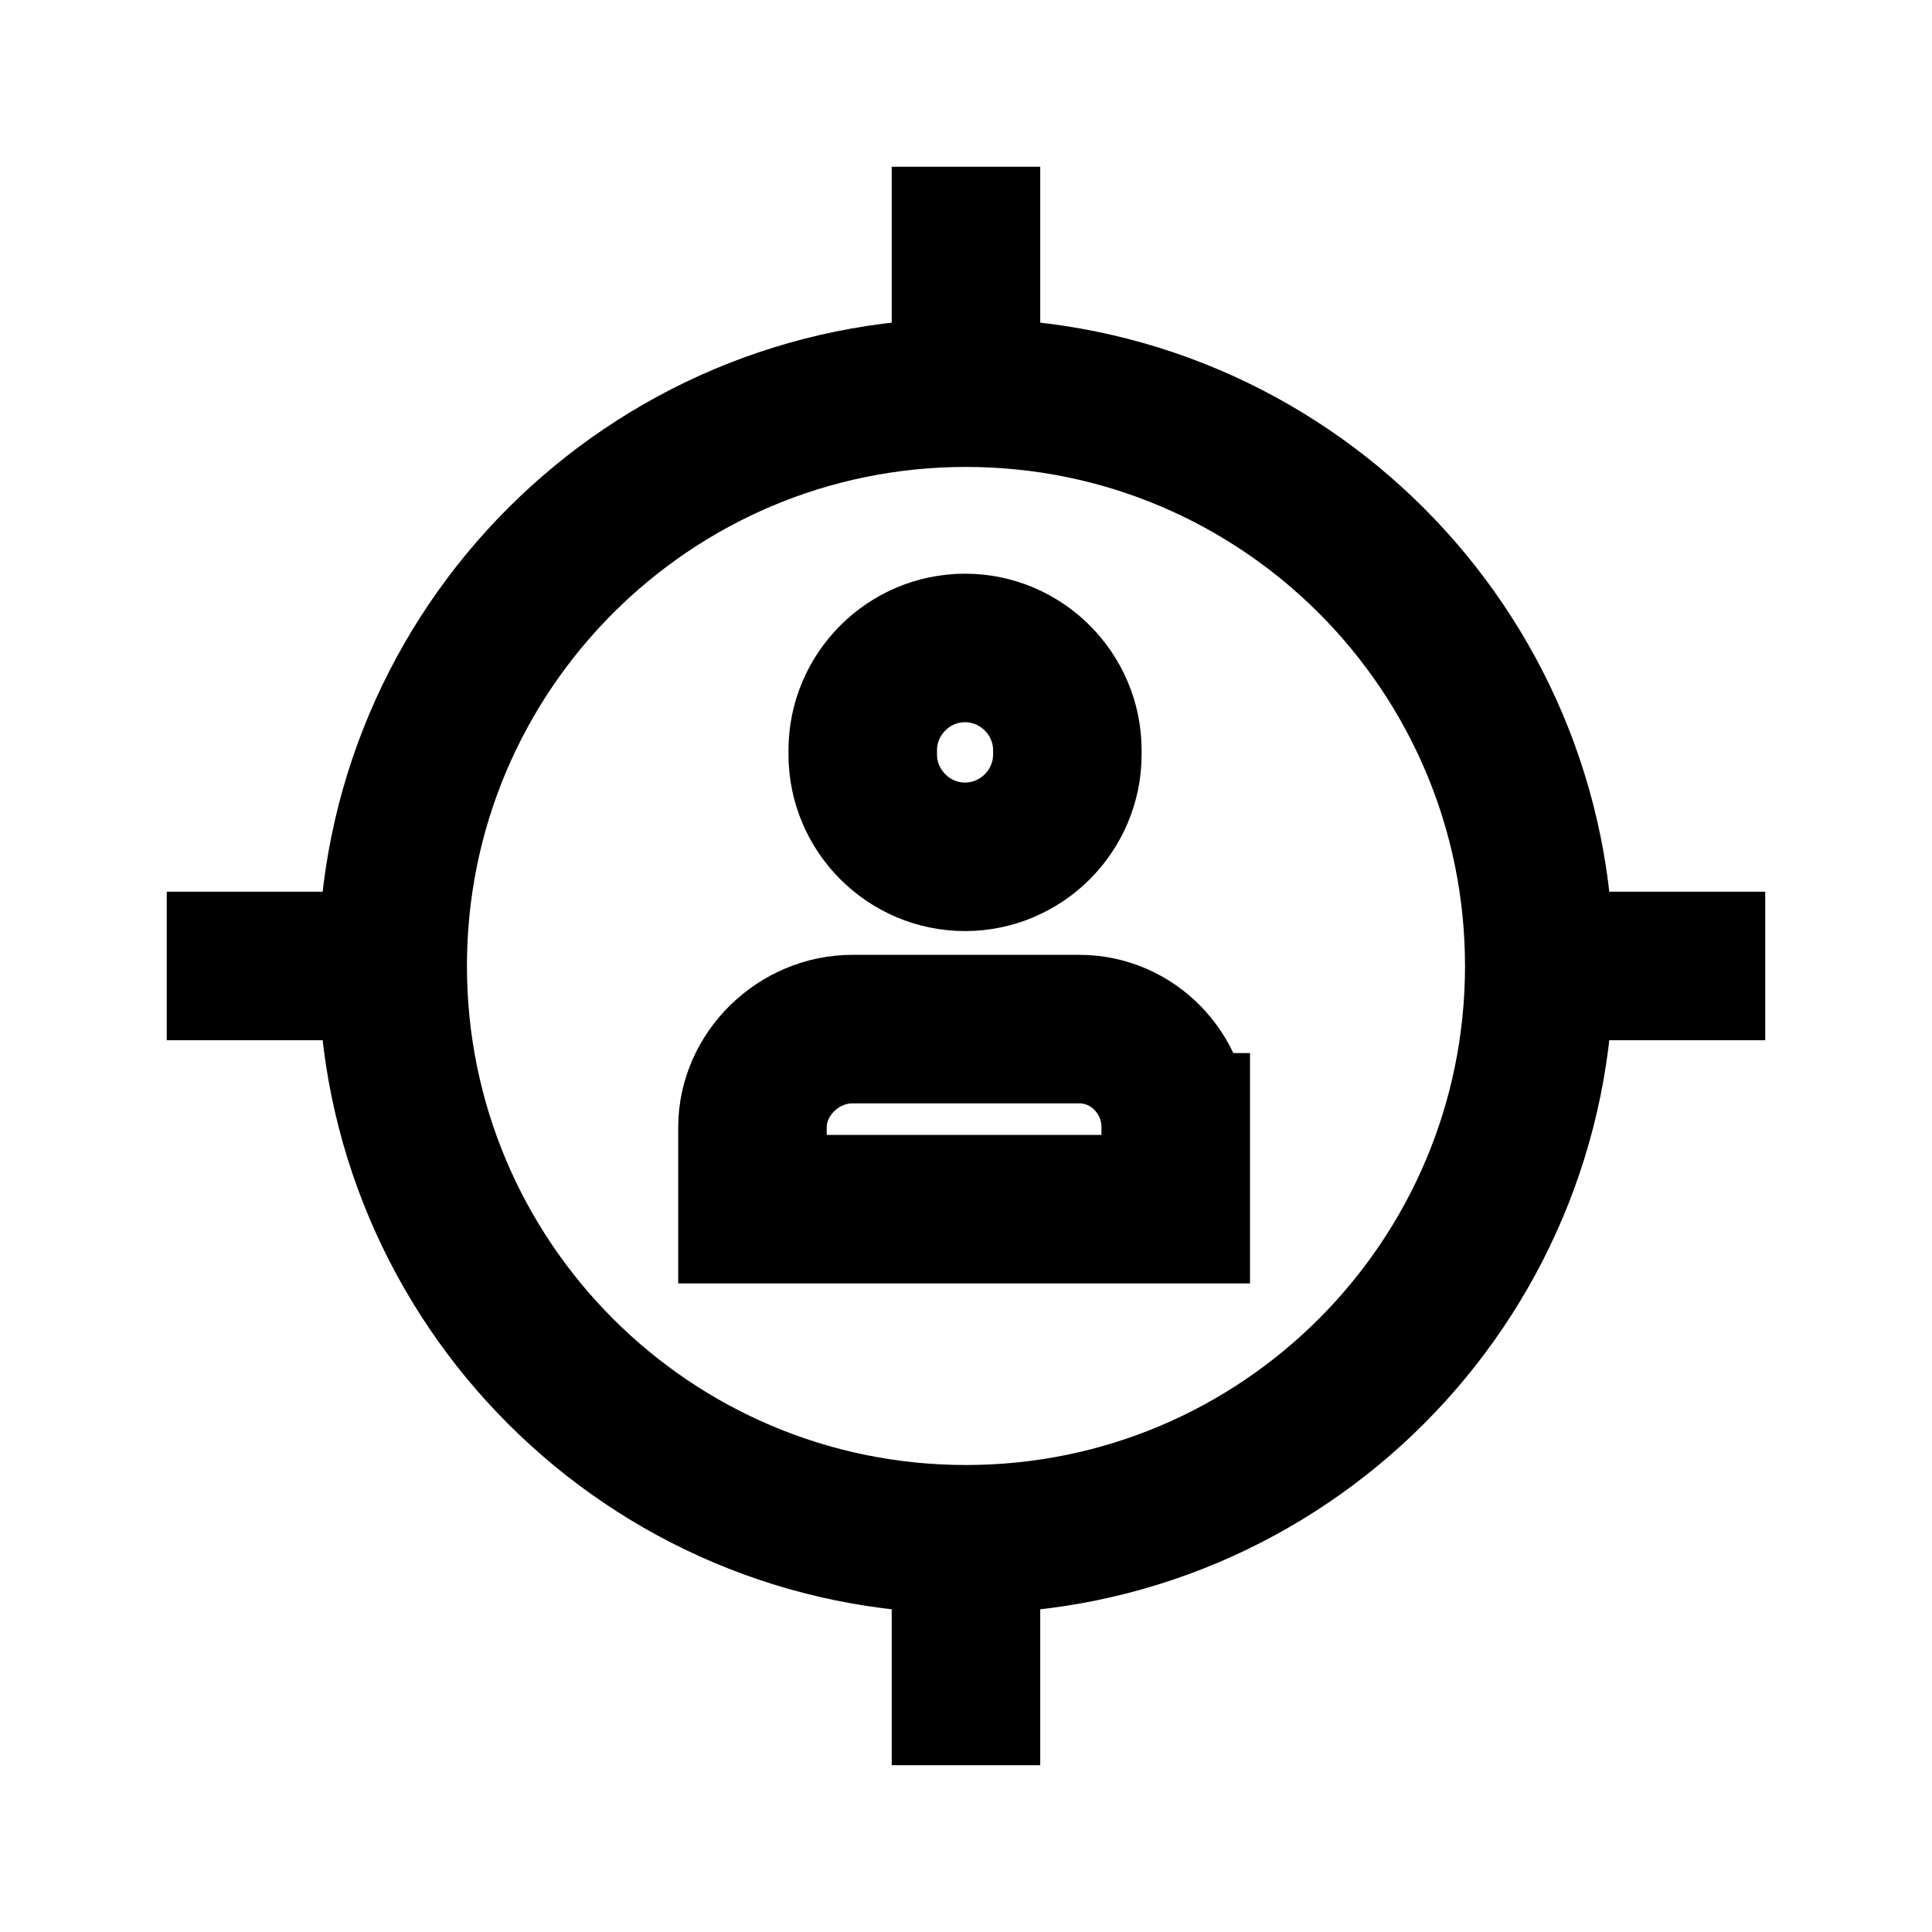 <?xml version="1.0" encoding="UTF-8"?>
<!-- Uploaded to: SVG Repo, www.svgrepo.com, Generator: SVG Repo Mixer Tools -->
<svg width="800px" height="800px" version="1.1" viewBox="144 144 512 512" xmlns="http://www.w3.org/2000/svg">
 <defs>
  <clipPath id="b">
   <path d="m148.09 148.09h503.81v503.81h-503.81z"/>
  </clipPath>
  <clipPath id="a">
   <path d="m148.09 148.09h503.81v503.81h-503.81z"/>
  </clipPath>
 </defs>
 <g clip-path="url(#b)">
  <path transform="matrix(.492 0 0 .492 148.09 148.09)" d="m820.8 512c0 170.54-138.26 308.8-308.8 308.8-170.55 0-308.8-138.26-308.8-308.8 0-170.55 138.25-308.8 308.8-308.8 170.54 0 308.8 138.25 308.8 308.8" fill="none" stroke="#000000" stroke-miterlimit="10" stroke-width="80"/>
 </g>
 <path transform="matrix(.492 0 0 .492 148.09 148.09)" d="m512 203.2v-121.7" fill="none" stroke="#000000" stroke-miterlimit="10" stroke-width="80"/>
 <path transform="matrix(.492 0 0 .492 148.09 148.09)" d="m512 942.5v-121.7" fill="none" stroke="#000000" stroke-miterlimit="10" stroke-width="80"/>
 <path transform="matrix(.492 0 0 .492 148.09 148.09)" d="m203.2 512h-121.7" fill="none" stroke="#000000" stroke-miterlimit="10" stroke-width="80"/>
 <path transform="matrix(.492 0 0 .492 148.09 148.09)" d="m942.5 512h-121.7" fill="none" stroke="#000000" stroke-miterlimit="10" stroke-width="80"/>
 <g clip-path="url(#a)" fill="none" stroke="#000000" stroke-miterlimit="10" stroke-width="80">
  <path transform="matrix(.492 0 0 .492 148.09 148.09)" d="m511.5 453.2c-30.297 0-55.1-24.803-55.1-55.1v-2.303c0-30.297 24.803-55.1 55.1-55.1 30.297 0 55.1 24.803 55.1 55.1v2.303c0 30.297-24.803 55.1-55.1 55.1z"/>
  <path transform="matrix(.492 0 0 .492 148.09 148.09)" d="m625 598.9v44.096h-228v-44.096c0-28.9 25.002-52.901 53.798-52.901h122.2c28.9 0 51.996 24.001 51.996 52.901z"/>
 </g>
</svg>